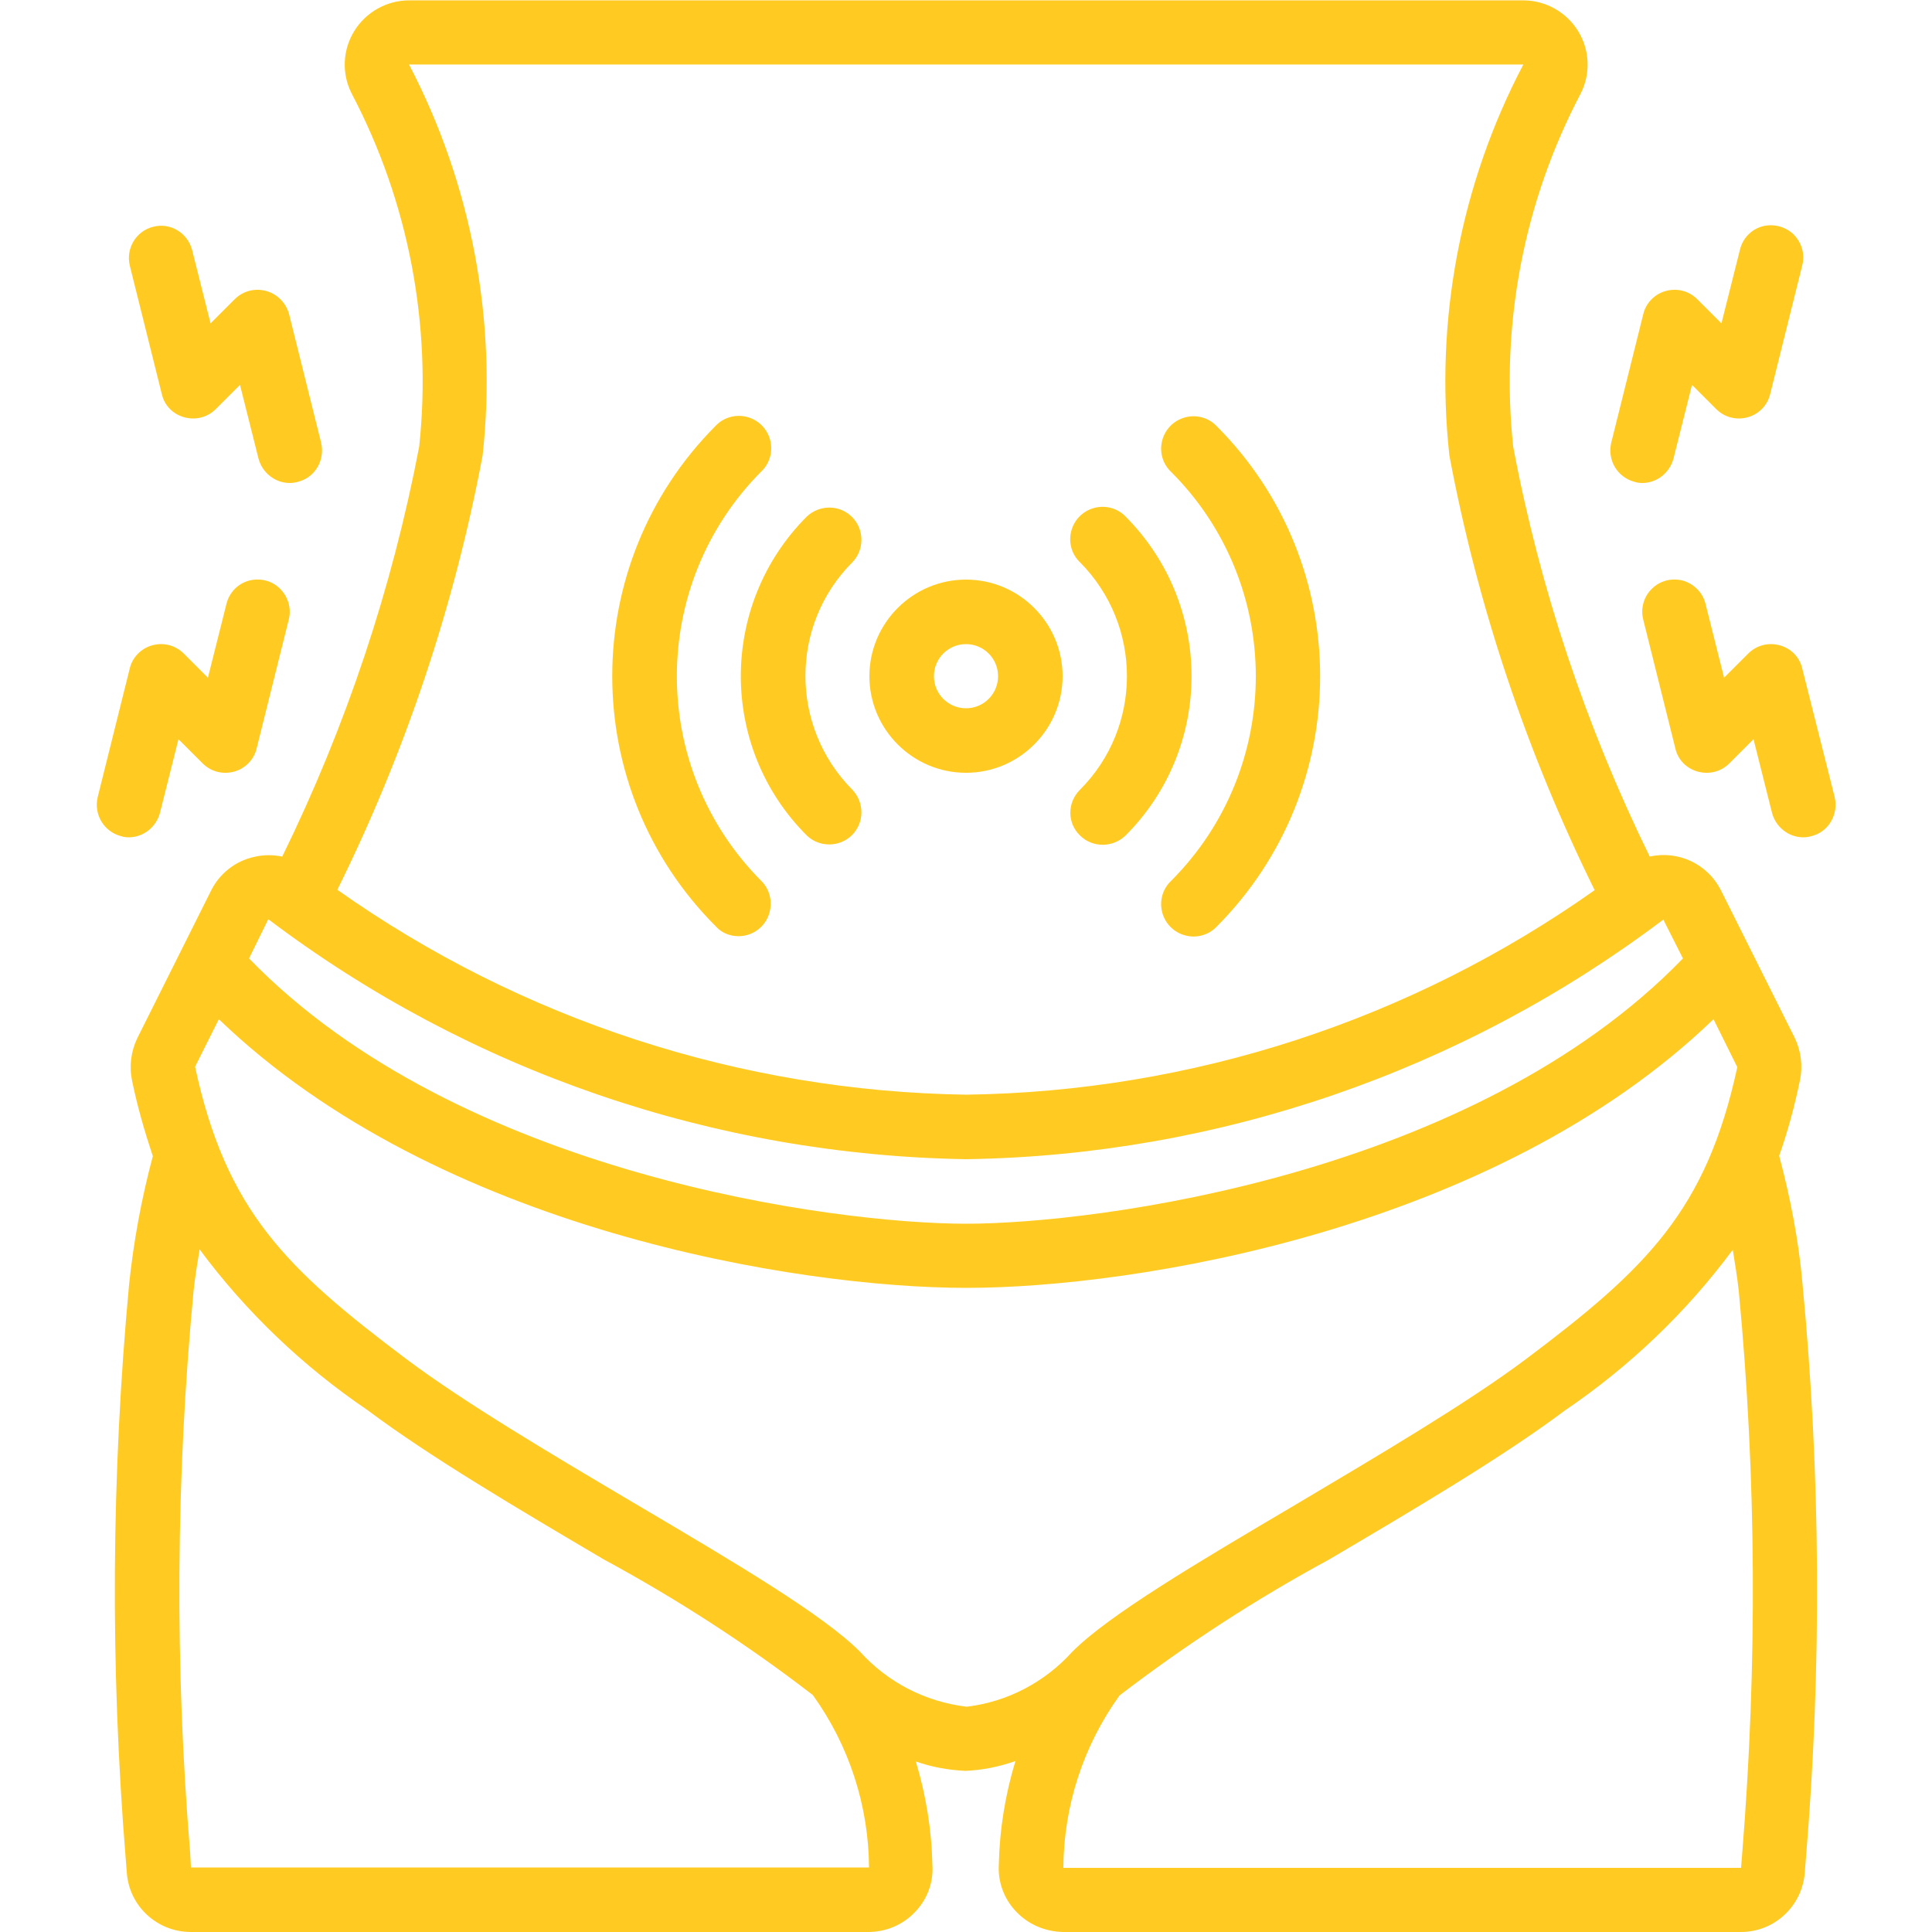 <?xml version="1.0" encoding="utf-8"?>
<!-- Generator: Adobe Illustrator 22.0.1, SVG Export Plug-In . SVG Version: 6.00 Build 0)  -->
<svg version="1.1" id="Layer_1" xmlns="http://www.w3.org/2000/svg" xmlns:xlink="http://www.w3.org/1999/xlink" x="0px" y="0px"
	 viewBox="0 0 512 512" style="enable-background:new 0 0 512 512;" xml:space="preserve">
<style type="text/css">
	.st0{fill:#ffcb23;}
</style>
<g id="Page-1">
	<g id="_x30_21---Stomach-Pain" transform="translate(-1)">
		<path id="Shape" class="st0" d="M472.5,306.3c2.3-6.5,4.1-13.2,5.5-20c0.8-3.8,0.3-7.8-1.4-11.3l-11.5-23l-8-16
			c-3.5-7-11.3-10.7-18.9-9c-16.9-34.5-29.1-71-36.2-108.7c-3.4-32.3,2.8-64.8,17.9-93.5c2.7-5.3,2.4-11.6-0.7-16.6
			c-3.1-5-8.6-8.1-14.5-8.1H109.4c-5.9,0-11.4,3.1-14.5,8.1s-3.4,11.3-0.7,16.6c15.1,28.7,21.3,61.3,17.9,93.5
			C104.9,156,92.7,192.5,75.8,227c-2.5-0.5-5-0.5-7.5,0.1c-5,1.1-9.2,4.5-11.4,9l-19.5,39c-1.7,3.5-2.2,7.5-1.4,11.3
			c1.4,6.8,3.3,13.4,5.5,20c-3,11.2-5.1,22.6-6.3,34.1c-4.7,50.5-5,101.3-0.9,151.9l0.3,3.8c0.6,8.9,8,15.8,17,15.8h179.5
			c4.7,0,9.2-1.9,12.4-5.3c3.2-3.3,4.9-7.8,4.6-12.4c-0.2-9.3-1.7-18.6-4.4-27.5c4.2,1.5,8.7,2.3,13.2,2.5c4.5-0.2,8.9-1.1,13.2-2.6
			c-2.7,8.9-4.2,18.1-4.4,27.4c-0.3,4.6,1.4,9.2,4.6,12.5c3.2,3.4,7.7,5.3,12.4,5.4h179.5c9,0.1,16.5-6.9,17.1-15.9l0.3-3.8
			c4.2-50.6,3.9-101.4-0.9-151.9C477.7,329,475.5,317.5,472.5,306.3L472.5,306.3z M128.9,120.7c3.9-35.7-2.9-71.8-19.5-103.6h295.3
			C388,48.9,381.2,85,385.1,120.7c7.5,40,20.5,78.7,38.5,115.2c-48.8,34.5-106.8,53.4-166.6,54.2c-59.7-0.9-117.8-19.8-166.6-54.3
			C108.4,199.4,121.4,160.6,128.9,120.7L128.9,120.7z M72.1,243.6c53.3,40.3,118.1,62.5,184.9,63.6c66.8-1,131.5-23.3,184.8-63.5
			L447,254c-55.6,57.4-155.4,70.3-190,70.3S122.6,311.4,67,254L72.1,243.6z M51.6,494.9l-0.2-3.8c-4.1-49.6-3.8-99.4,0.9-149
			c0.4-3.7,1-7.4,1.6-11c12.3,16.6,27.4,31,44.5,42.6c16.4,12.3,39.8,26.1,62.5,39.5c19.4,10.5,38,22.5,55.5,36
			c9.6,13.3,14.8,29.3,14.9,45.7H51.6z M228.9,437.7c-9.8-9.8-32.8-23.4-59.4-39.1c-22.3-13.2-45.3-26.8-60.9-38.5
			c-31.8-23.9-47.7-39.3-55.9-77.4l6.3-12.6c58.1,56,153.7,71.2,198.1,71.2s139.9-15.2,198-71.2l6.3,12.7
			c-8.2,38-24.1,53.4-55.9,77.3c-15.6,11.7-38.7,25.3-60.9,38.5c-26.6,15.7-49.6,29.3-59.4,39.1c-7.3,8.1-17.2,13.3-28,14.6
			C246.2,451,236.2,445.8,228.9,437.7L228.9,437.7z M462.7,491.2l-0.3,3.8H282.8c0.1-16.4,5.3-32.4,14.9-45.7
			c17.5-13.4,36.1-25.5,55.5-36c22.7-13.4,46.1-27.2,62.5-39.5c17.1-11.6,32.2-26,44.5-42.6c0.6,3.7,1.2,7.3,1.6,11
			C466.5,391.7,466.7,441.6,462.7,491.2L462.7,491.2z"/>
		<path id="Shape_1_" class="st0" d="M257,204.8c14.1,0,25.6-11.5,25.6-25.6c0-14.1-11.5-25.6-25.6-25.6s-25.6,11.5-25.6,25.6
			C231.4,193.3,242.9,204.8,257,204.8z M257,170.7c4.7,0,8.5,3.8,8.5,8.5s-3.8,8.5-8.5,8.5s-8.5-3.8-8.5-8.5S252.3,170.7,257,170.7z
			"/>
		<path id="Shape_2_" class="st0" d="M214.8,221.4c3.3,3.2,8.7,3.2,12-0.1c3.3-3.3,3.3-8.6,0.1-12c-16.6-16.7-16.6-43.7,0-60.3
			c3.2-3.3,3.2-8.7-0.1-12c-3.3-3.3-8.6-3.3-12-0.1C191.5,160.3,191.5,198.1,214.8,221.4L214.8,221.4z"/>
		<path id="Shape_3_" class="st0" d="M287.2,221.4c3.3,3.3,8.7,3.3,12.1,0c23.3-23.3,23.3-61.1,0-84.5c-2.1-2.2-5.3-3.1-8.3-2.3
			c-3,0.8-5.3,3.1-6.1,6.1s0.1,6.2,2.3,8.3c16.6,16.7,16.6,43.7,0,60.3C283.8,212.7,283.8,218.1,287.2,221.4L287.2,221.4z"/>
		<path id="Shape_4_" class="st0" d="M196.7,248.1c3.5,0,6.6-2.1,7.9-5.3c1.3-3.2,0.6-6.9-1.8-9.3c-29.9-30-29.9-78.6,0-108.6
			c2.2-2.1,3.1-5.3,2.3-8.3c-0.8-3-3.1-5.3-6.1-6.1c-3-0.8-6.2,0.1-8.3,2.3c-36.6,36.7-36.6,96.1,0,132.7
			C192.2,247.2,194.4,248.1,196.7,248.1z"/>
		<path id="Shape_5_" class="st0" d="M311.3,233.5c-2.2,2.1-3.1,5.3-2.3,8.3c0.8,3,3.1,5.3,6.1,6.1c3,0.8,6.2-0.1,8.3-2.3
			c36.6-36.7,36.6-96.1,0-132.7c-2.1-2.2-5.3-3.1-8.3-2.3c-3,0.8-5.3,3.1-6.1,6.1c-0.8,3,0.1,6.2,2.3,8.3
			C341.3,154.9,341.3,203.5,311.3,233.5L311.3,233.5z"/>
		<path id="Shape_6_" class="st0" d="M71.5,77.1c-3-0.8-6.1,0-8.3,2.2l-6.4,6.4l-4.9-19.5c-1.2-4.5-5.8-7.3-10.3-6.1
			c-4.5,1.1-7.3,5.7-6.2,10.3l8.5,34.1c0.7,3,3,5.3,6,6.1s6.1,0,8.3-2.2l6.4-6.4l4.9,19.5c1,3.8,4.4,6.5,8.3,6.5
			c0.7,0,1.4-0.1,2.1-0.3c4.6-1.1,7.3-5.8,6.2-10.4l-8.5-34.1C76.8,80.3,74.5,77.9,71.5,77.1z"/>
		<path id="Shape_7_" class="st0" d="M436.2,128c3.9,0,7.3-2.7,8.3-6.5l4.9-19.5l6.4,6.4c2.2,2.2,5.3,3,8.3,2.2s5.3-3.2,6-6.1
			l8.5-34.1c0.8-3-0.1-6.1-2.3-8.3c-2.2-2.1-5.4-2.9-8.3-2.1c-2.9,0.8-5.2,3.2-5.9,6.2l-4.9,19.5l-6.4-6.4c-2.2-2.2-5.3-3-8.3-2.2
			s-5.3,3.2-6,6.1l-8.5,34.1c-1.1,4.6,1.6,9.2,6.2,10.4C434.8,127.9,435.5,128,436.2,128z"/>
		<path id="Shape_8_" class="st0" d="M35.1,221.9c3.9,0,7.3-2.7,8.3-6.5l4.9-19.5l6.4,6.4c2.2,2.2,5.3,3,8.3,2.2
			c3-0.8,5.3-3.2,6-6.1l8.5-34.1c0.8-3-0.1-6.1-2.3-8.3s-5.4-2.9-8.3-2.1c-2.9,0.8-5.2,3.2-5.9,6.2l-4.9,19.5l-6.4-6.4
			c-2.2-2.2-5.3-3-8.3-2.2c-3,0.8-5.3,3.2-6,6.1l-8.5,34.1c-1.1,4.6,1.6,9.2,6.2,10.4C33.7,221.8,34.4,221.9,35.1,221.9z"/>
		<path id="Shape_9_" class="st0" d="M478.6,177.1c-0.7-3-3-5.3-6-6.1c-3-0.8-6.1,0-8.3,2.2l-6.4,6.4l-4.9-19.5
			c-0.7-3-3-5.3-5.9-6.2c-2.9-0.8-6.1-0.1-8.3,2.1c-2.2,2.1-3.1,5.3-2.3,8.3l8.5,34.1c0.7,3,3,5.3,6,6.1s6.1,0,8.3-2.2l6.4-6.4
			l4.9,19.5c1,3.8,4.4,6.5,8.3,6.5c0.7,0,1.4-0.1,2.1-0.3c4.6-1.1,7.3-5.8,6.2-10.4L478.6,177.1z"/>
	</g>
</g>
</svg>
